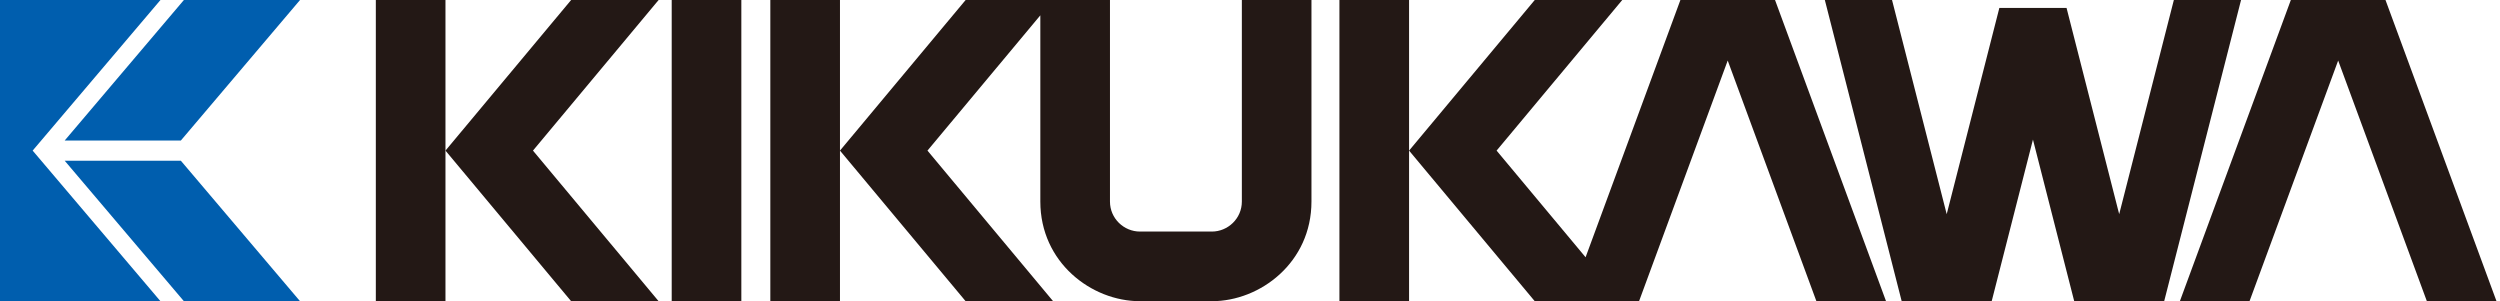 <svg width="166" height="20" viewBox="0 0 166 20" fill="none" xmlns="http://www.w3.org/2000/svg">
<path d="M2.168 10L10.654 0H0V20H10.654L2.168 10Z" fill="#005EAE"/>
<path d="M19.922 0H12.211L4.295 9.331H12.008L19.922 0Z" fill="#005EAE"/>
<path d="M19.922 20H12.211L4.295 10.671H12.008L19.922 20Z" fill="#005EAE"/>
<path d="M29.579 0H24.955V20H29.579V0Z" fill="#231815"/>
<path d="M49.225 0H44.601V20H49.225V0Z" fill="#231815"/>
<path d="M43.732 0H37.923L29.58 10L37.923 20H43.732L35.389 10L43.732 0Z" fill="#231815"/>
<path d="M55.774 0H51.15V20H55.774V0Z" fill="#231815"/>
<path d="M93.562 0H88.938V20H93.562V0Z" fill="#231815"/>
<path d="M165.768 20L158.397 0H152.112L144.743 20H149.368L155.254 4.02L161.144 20H165.768Z" fill="#231815"/>
<path d="M132.757 0.526L129.261 14.221L125.631 0H121.169L126.272 20H132.248L134.988 9.268L137.728 20H143.701L148.806 0H144.344L140.714 14.221L137.219 0.526H132.757Z" fill="#231815"/>
<path d="M125.233 20L117.862 0H111.579L105.283 17.082L99.374 10L107.717 0H101.908L93.563 10L101.908 20H108.833L114.72 4.02L120.609 20H125.233Z" fill="#231815"/>
<path d="M82.459 0V13.383C82.459 14.507 81.536 15.376 80.464 15.376H75.697C74.624 15.376 73.702 14.507 73.702 13.383V0H64.118L55.775 10L64.118 20H69.927L61.584 10L69.078 1.018V13.383C69.078 17.42 72.465 20 75.697 20H80.462C83.691 20 87.081 17.42 87.081 13.383V0H82.457H82.459Z" fill="#231815"/>
</svg>
